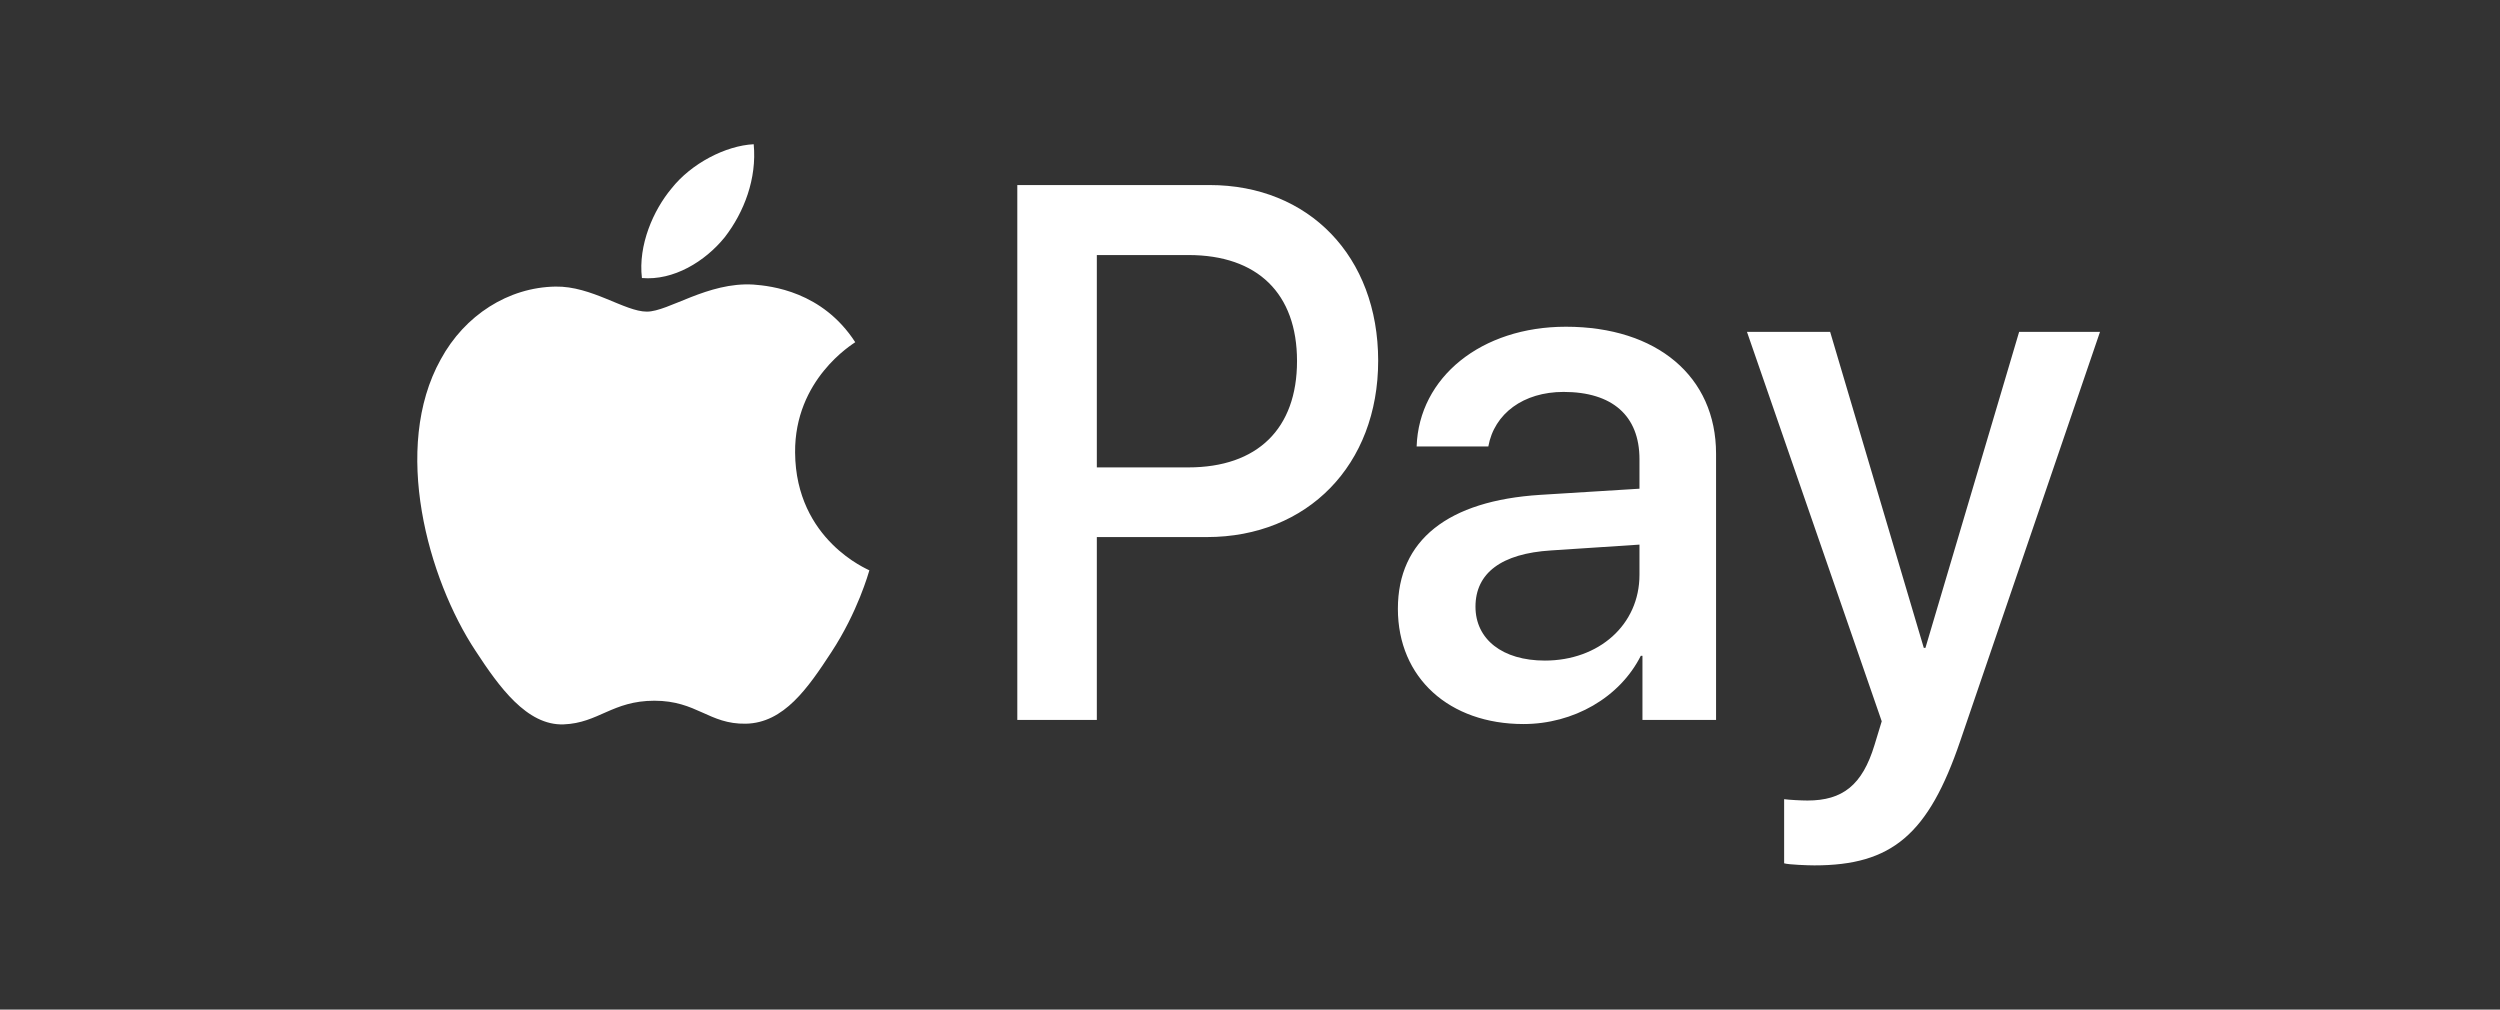 <svg width="52" height="21" viewBox="0 0 52 21" fill="none" xmlns="http://www.w3.org/2000/svg">
<rect x="0" y="0" width="52" height="21" fill="#333333" stroke="none"/>
<path d="M15.075 4.934C14.665 5.441 14.008 5.84 13.352 5.783C13.27 5.098 13.591 4.37 13.967 3.921C14.377 3.4 15.095 3.029 15.677 3C15.745 3.714 15.478 4.413 15.075 4.934ZM15.67 5.919C14.719 5.862 13.906 6.482 13.454 6.482C12.996 6.482 12.306 5.947 11.554 5.961C10.576 5.976 9.667 6.554 9.168 7.474C8.142 9.315 8.901 12.041 9.893 13.54C10.378 14.282 10.959 15.096 11.725 15.067C12.45 15.039 12.737 14.575 13.612 14.575C14.494 14.575 14.747 15.067 15.512 15.053C16.305 15.039 16.805 14.311 17.29 13.569C17.844 12.726 18.069 11.906 18.083 11.863C18.069 11.849 16.552 11.242 16.538 9.415C16.524 7.888 17.734 7.16 17.789 7.118C17.105 6.061 16.039 5.947 15.67 5.919ZM21.16 3.849V14.974H22.814V11.171H25.104C27.196 11.171 28.666 9.672 28.666 7.503C28.666 5.333 27.224 3.849 25.159 3.849H21.16V3.849ZM22.814 5.305H24.721C26.157 5.305 26.978 6.104 26.978 7.51C26.978 8.916 26.157 9.722 24.715 9.722H22.814V5.305V5.305ZM31.688 15.06C32.727 15.06 33.691 14.511 34.129 13.64H34.163V14.974H35.694V9.437C35.694 7.831 34.464 6.796 32.57 6.796C30.813 6.796 29.514 7.845 29.466 9.287H30.957C31.08 8.602 31.688 8.152 32.522 8.152C33.534 8.152 34.101 8.645 34.101 9.551V10.165L32.037 10.293C30.116 10.414 29.076 11.235 29.076 12.662C29.076 14.104 30.15 15.06 31.688 15.06ZM32.133 13.74C31.25 13.74 30.69 13.297 30.69 12.619C30.69 11.92 31.23 11.513 32.262 11.449L34.101 11.328V11.956C34.101 12.998 33.254 13.74 32.133 13.74ZM37.739 18C39.352 18 40.111 17.358 40.774 15.41L43.68 6.903H41.998L40.049 13.476H40.015L38.067 6.903H36.337L39.14 15.003L38.99 15.495C38.737 16.33 38.327 16.651 37.595 16.651C37.465 16.651 37.212 16.637 37.11 16.623V17.957C37.205 17.986 37.615 18 37.739 18Z" fill="white"/>
</svg>
